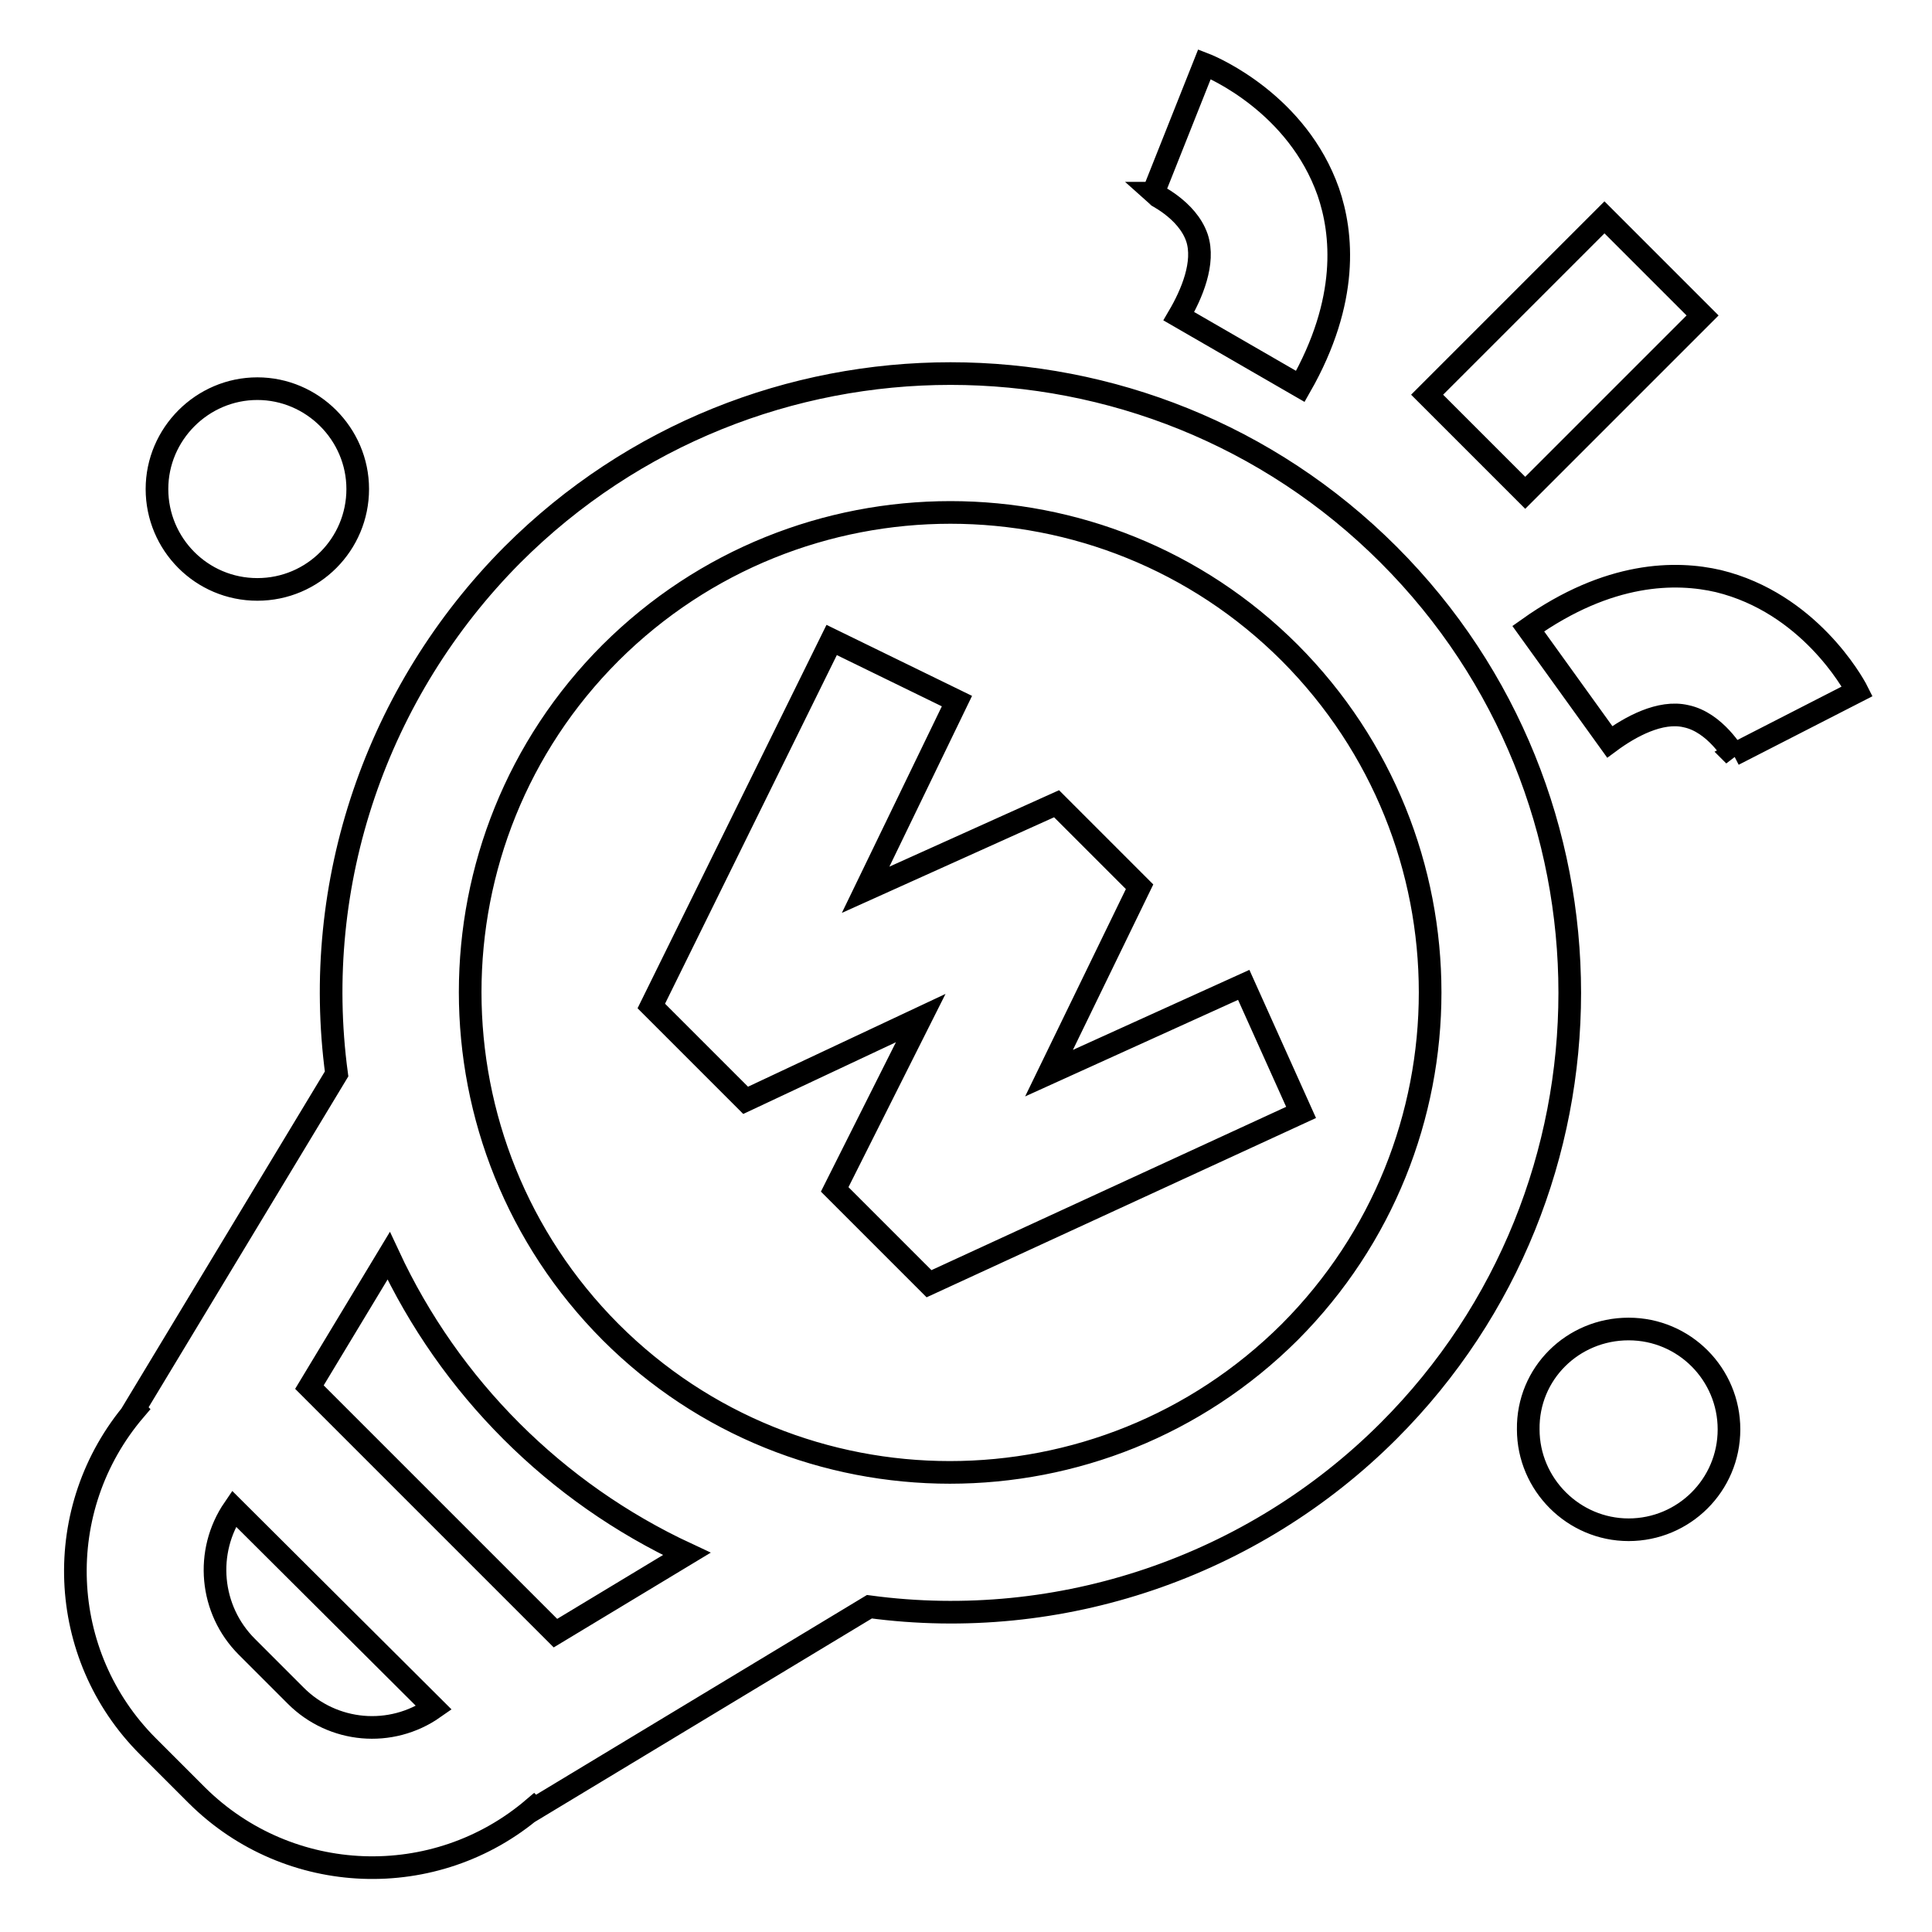 <?xml version="1.0" encoding="utf-8"?>
<!-- Svg Vector Icons : http://www.onlinewebfonts.com/icon -->
<!DOCTYPE svg PUBLIC "-//W3C//DTD SVG 1.1//EN" "http://www.w3.org/Graphics/SVG/1.1/DTD/svg11.dtd">
<svg version="1.1" xmlns="http://www.w3.org/2000/svg" xmlns:xlink="http://www.w3.org/1999/xlink" x="0px" y="0px" viewBox="0 0 256 256" enable-background="new 0 0 256 256" xml:space="preserve">
<g> <path stroke-width="3" fill-opacity="0" stroke="#000000"  d="M229.7,100l0.1,0.1c0,0-2.5-4.4-6.4-5.2c-3.4-0.8-7.4,1.4-10.1,3.4l-10.8-15c10.7-7.6,19.6-7.6,25.2-6.3 c11.9,2.9,17.8,13.4,18.4,14.6L229.7,100z M189.1,52.3l23.5-23.5l13,13l-23.5,23.5L189.1,52.3z M184,189.6 c-18,18-43.5,26.7-68.8,23.3l-44.4,26.8l-0.1-0.1c-13,11.1-32.4,10.4-44.6-1.7l-6.5-6.5c-12.1-12.1-12.9-31.5-1.7-44.6l-0.1-0.1 l26.8-44.4c-3.4-25.3,5.3-50.7,23.3-68.8c32-32,84.1-32,116.1,0C216,105.5,216,157.6,184,189.6z M32.7,218.2l6.5,6.5 c4.9,4.9,12.6,5.6,18.3,1.6L31,199.9C27.1,205.6,27.8,213.3,32.7,218.2z M41,183.8l32.6,32.6l17.4-10.5 c-17.4-8.1-31.4-22.1-39.5-39.5L41,183.8z M170.9,86.5c-24.8-24.8-65.1-24.8-90,0c-24.8,24.8-24.8,65.1,0,90 c24.8,24.8,65.1,24.8,90,0C195.7,151.6,195.7,111.4,170.9,86.5z M123.1,170.1l-12.5-12.5l11.4-22.7l-23.2,10.9l-12.5-12.5 l23.9-48.5l16.6,8.1l-12.1,25l25.3-11.4l11,11l-12,24.7l25.8-11.7l7.6,16.9L123.1,170.1z M156.2,41.9c1.7-2.9,3.5-7.1,2.4-10.4 c-1.3-3.8-5.8-5.8-5.9-5.9l0.1,0l6.8-17.1c1.3,0.5,12.3,5.3,16.4,16.9c1.9,5.5,2.8,14.4-3.7,25.8L156.2,41.9z M34.1,78.1 c-7.4,0-13.3-6-13.3-13.3s6-13.3,13.3-13.3s13.3,6,13.3,13.3S41.5,78.1,34.1,78.1z M215.8,176.1c7.4,0,13.3,6,13.3,13.3 c0,7.4-6,13.3-13.3,13.3s-13.3-6-13.3-13.3C202.4,182,208.4,176.1,215.8,176.1L215.8,176.1z"/></g>
</svg>